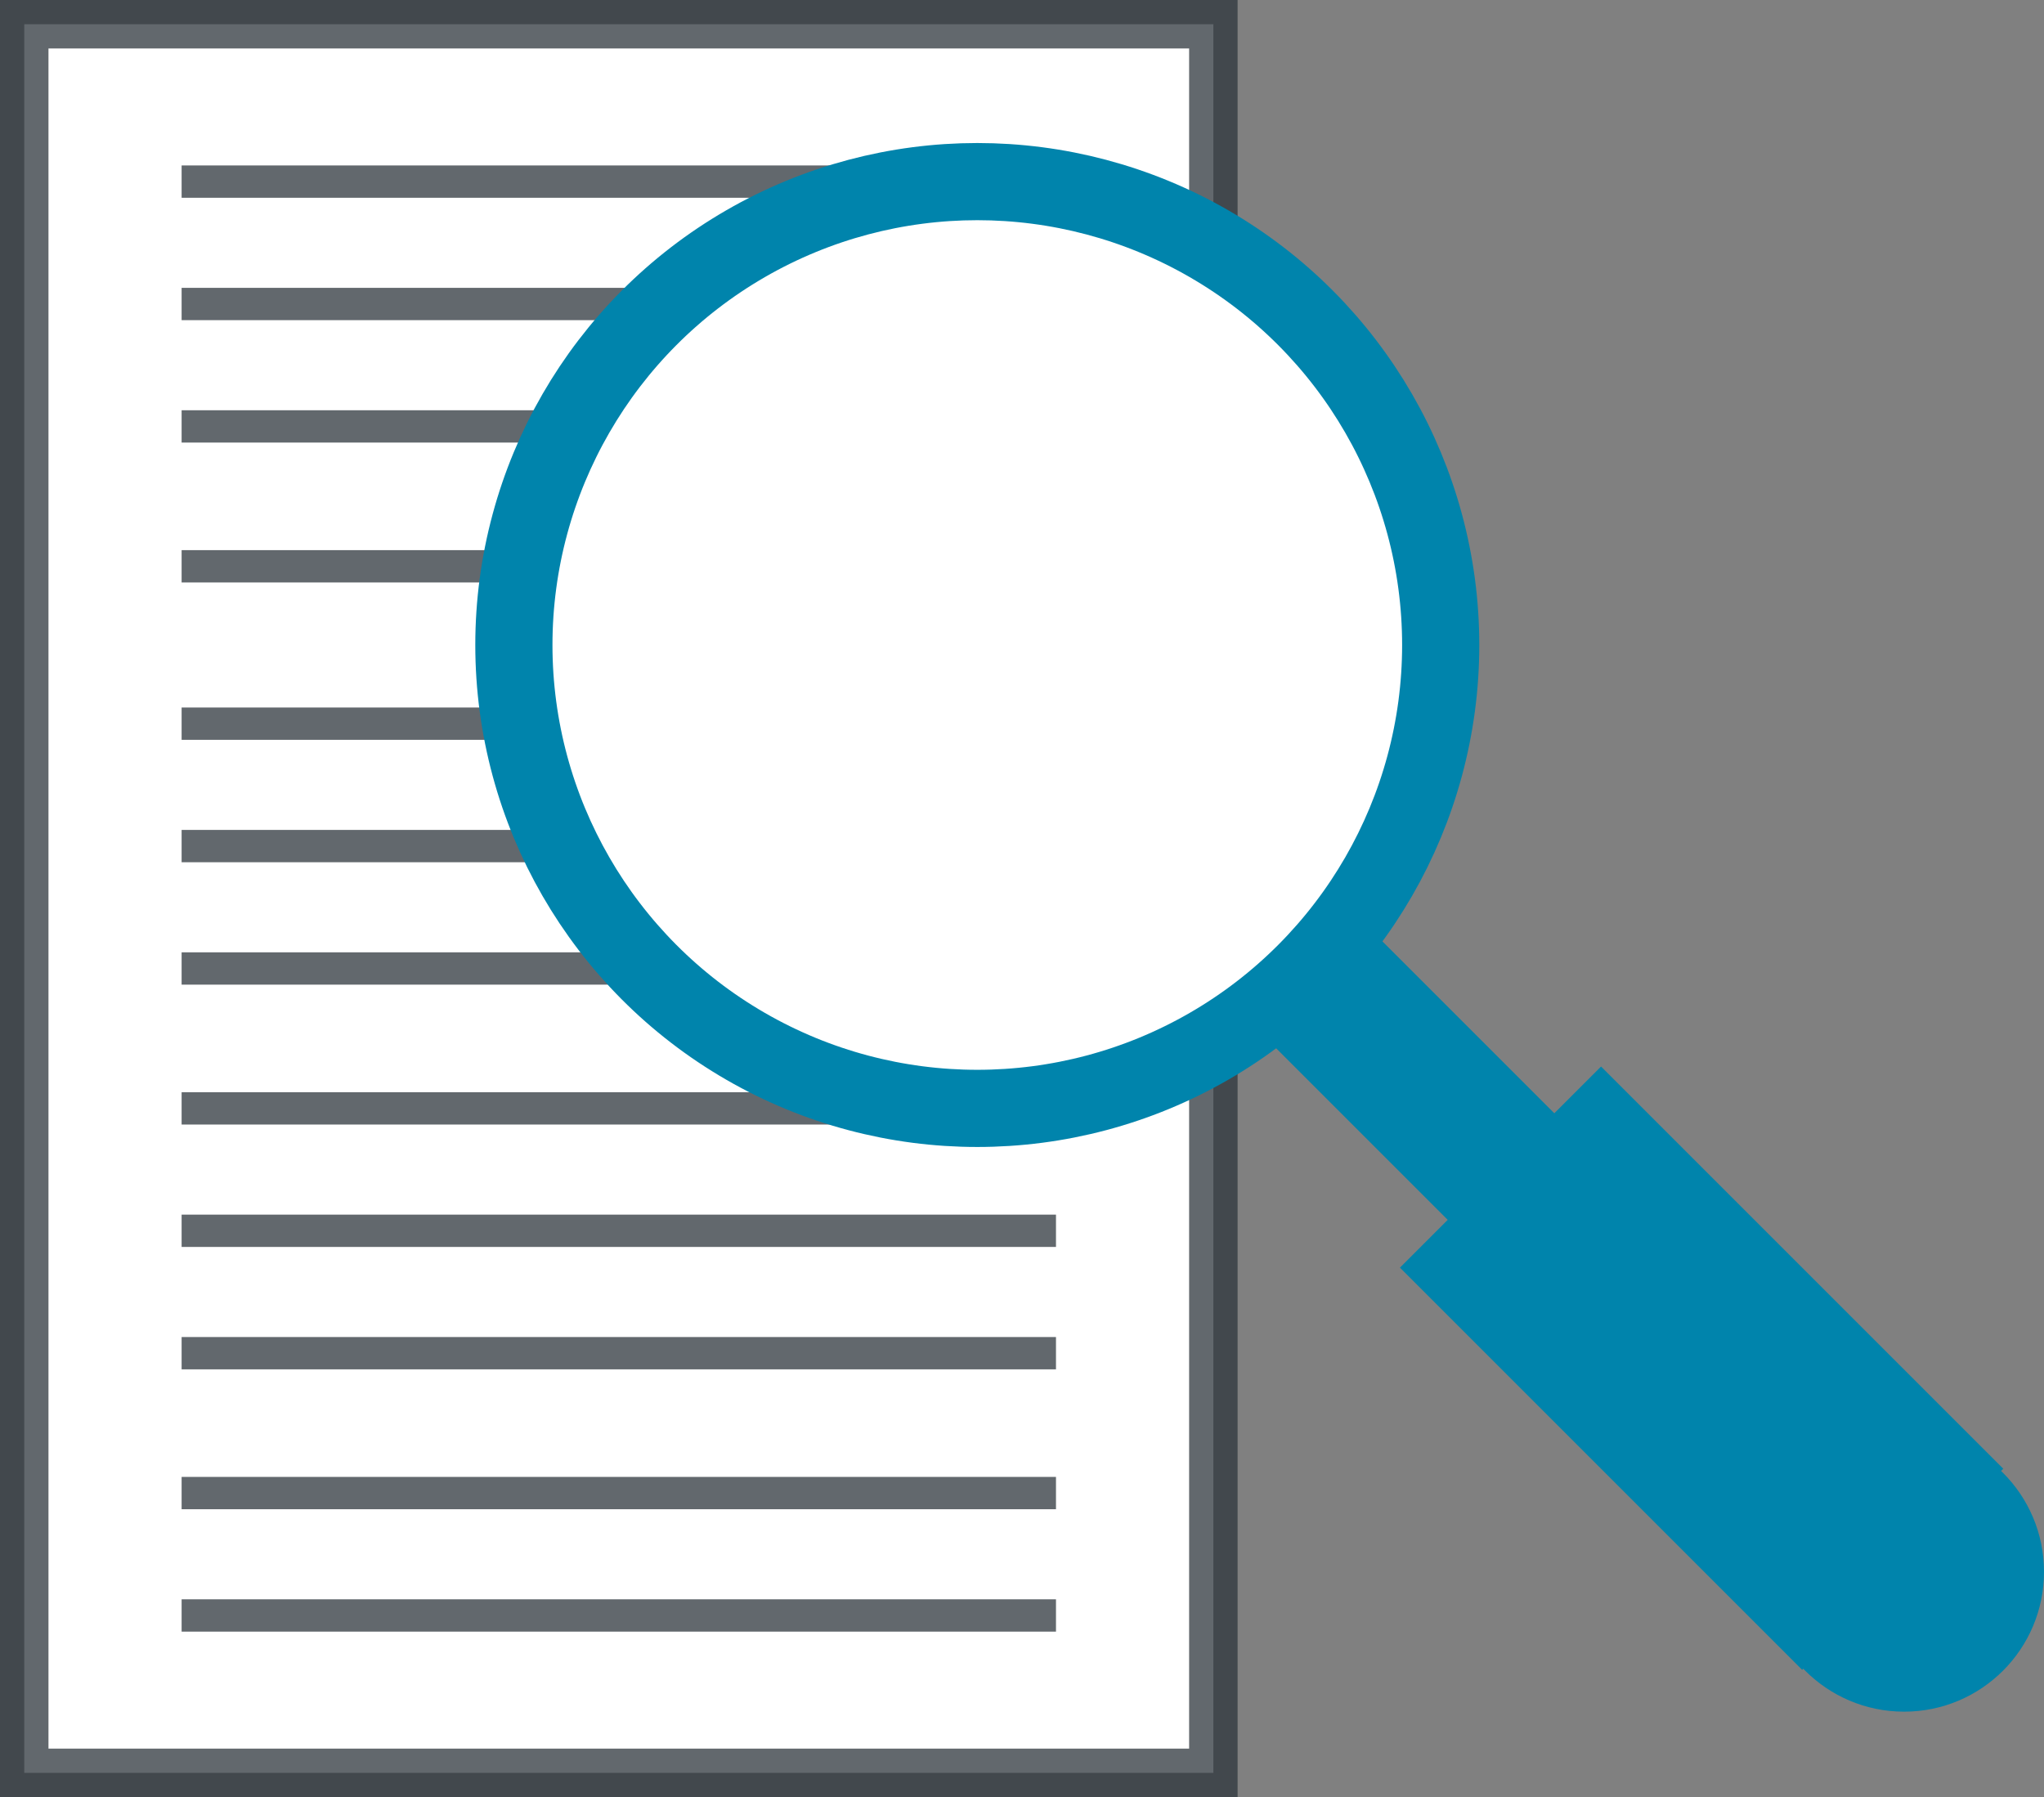 <svg xmlns="http://www.w3.org/2000/svg" viewBox="7493 10338 126.5 111.226">
  <rect x="7493" y="10338" width="126.5" height="111.226" fill="#808080" stroke="none"/>
  <defs>
    <style>
      .cls-1, .cls-4 {
        fill: #fff;
      }

      .cls-1, .cls-2 {
        stroke: rgba(46,54,60,0.75);
      }

      .cls-1, .cls-2, .cls-4 {
        stroke-miterlimit: 10;
      }

      .cls-1 {
        stroke-width: 3px;
      }

      .cls-2 {
        fill: none;
        stroke-width: 2px;
      }

      .cls-3 {
        fill: #0084ac;
      }

      .cls-4 {
        stroke: #0084ac;
        stroke-width: 4.776px;
      }
    </style>
  </defs>
  <g id="Gruppe_68" data-name="Gruppe 68" transform="translate(7277 8655.356)">
    <rect id="Rechteck_49" data-name="Rechteck 49" class="cls-1" width="73.593" height="108.225" transform="translate(217.5 1684.143)"/>
    <line id="Linie_4" data-name="Linie 4" class="cls-2" x2="54.113" transform="translate(227.24 1693.884)"/>
    <line id="Linie_5" data-name="Linie 5" class="cls-2" x2="54.113" transform="translate(227.24 1701.459)"/>
    <line id="Linie_6" data-name="Linie 6" class="cls-2" x2="54.113" transform="translate(227.24 1709.035)"/>
    <line id="Linie_7" data-name="Linie 7" class="cls-2" x2="54.113" transform="translate(227.24 1717.693)"/>
    <line id="Linie_8" data-name="Linie 8" class="cls-2" x2="54.113" transform="translate(227.24 1727.433)"/>
    <line id="Linie_9" data-name="Linie 9" class="cls-2" x2="54.113" transform="translate(227.24 1735.009)"/>
    <line id="Linie_10" data-name="Linie 10" class="cls-2" x2="54.113" transform="translate(227.24 1742.585)"/>
    <line id="Linie_11" data-name="Linie 11" class="cls-2" x2="54.113" transform="translate(227.24 1751.243)"/>
    <line id="Linie_12" data-name="Linie 12" class="cls-2" x2="54.113" transform="translate(227.24 1758.819)"/>
    <line id="Linie_13" data-name="Linie 13" class="cls-2" x2="54.113" transform="translate(227.24 1766.395)"/>
    <line id="Linie_14" data-name="Linie 14" class="cls-2" x2="54.113" transform="translate(227.24 1775.052)"/>
    <line id="Linie_15" data-name="Linie 15" class="cls-2" x2="54.113" transform="translate(227.24 1782.628)"/>
    <g id="Gruppe_26" data-name="Gruppe 26" transform="translate(247.803 1693.884)">
      <rect id="Rechteck_50" data-name="Rechteck 50" class="cls-3" width="35.204" height="17.602" transform="translate(67.284 54.769) rotate(45)"/>
      <rect id="Rechteck_51" data-name="Rechteck 51" class="cls-3" width="33.972" height="9.329" transform="translate(53.077 46.348) rotate(45)"/>
      <circle id="Ellipse_13" data-name="Ellipse 13" class="cls-4" cx="28.68" cy="28.68" r="28.68" transform="translate(0 0)"/>
      <circle id="Ellipse_14" data-name="Ellipse 14" class="cls-3" cx="8.658" cy="8.658" r="8.658" transform="translate(77.381 77.381)"/>
    </g>
  </g>
</svg>
